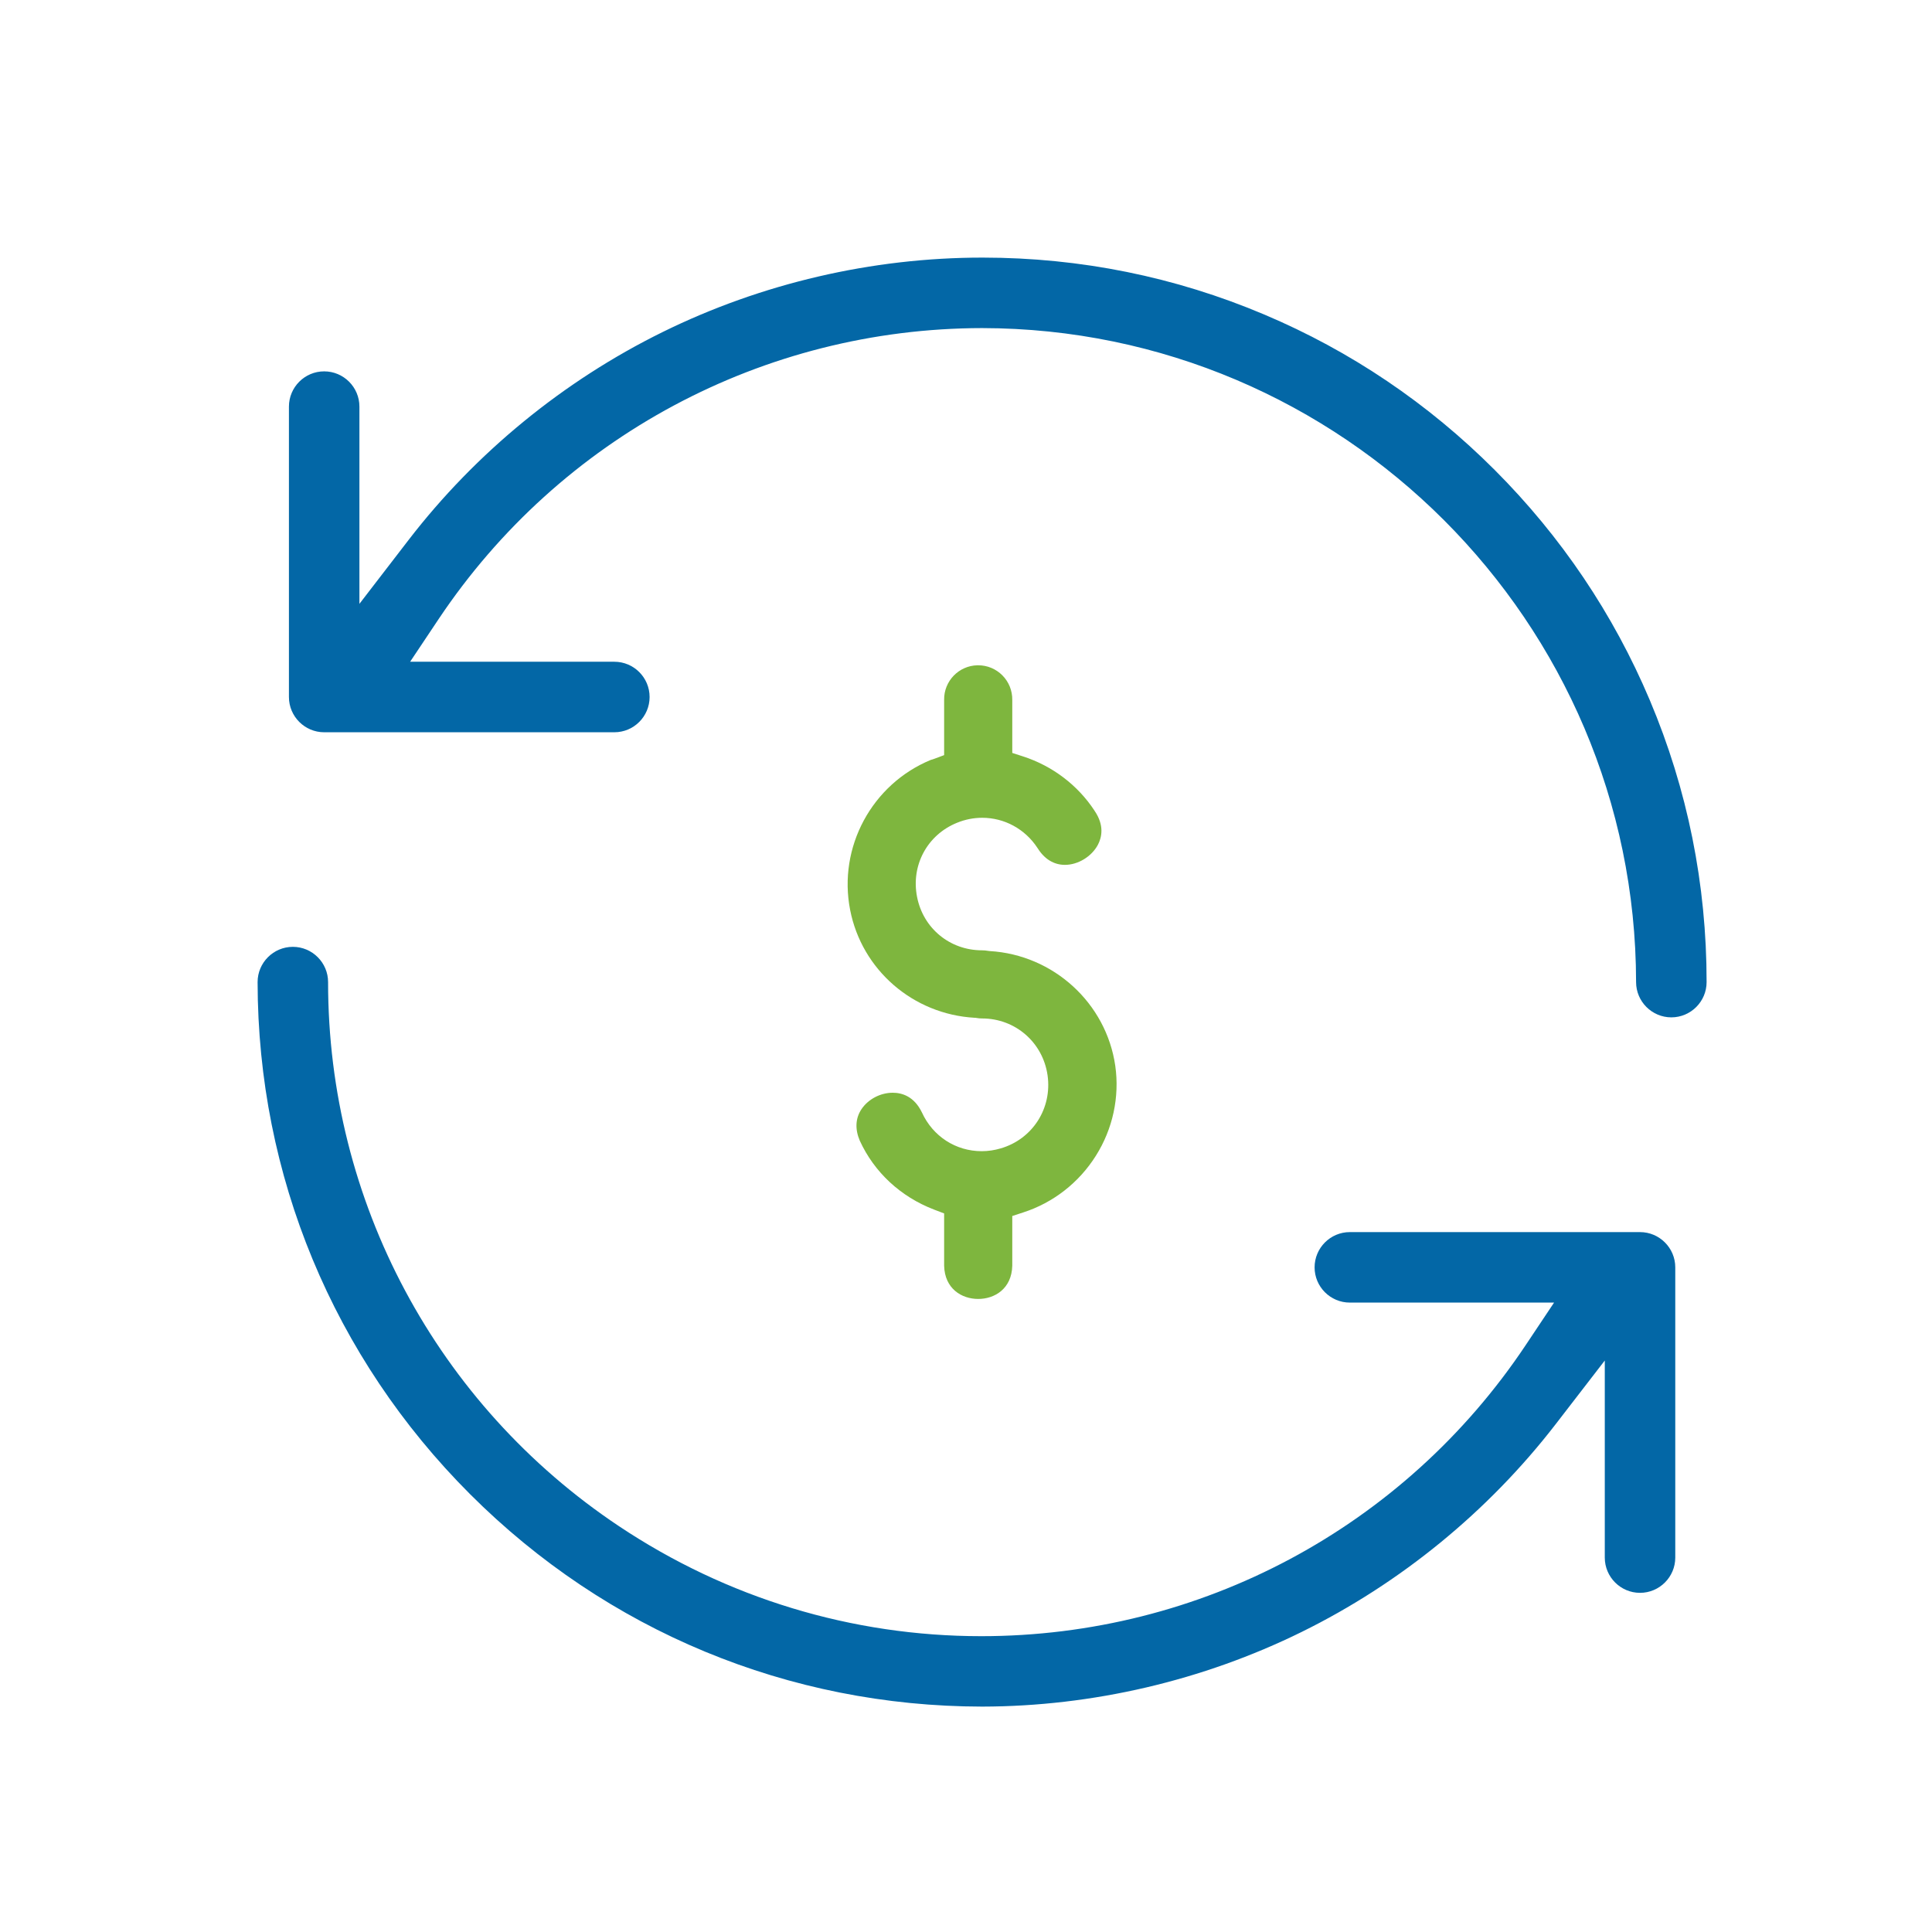 <svg xmlns="http://www.w3.org/2000/svg" width="60" height="60" viewBox="0 0 60 60" fill="none"><g clip-path="url(#clip0_290_2935)"><path d="M53 30.5C53 31.103 52.508 31.595 51.905 31.595C51.302 31.595 50.81 31.103 50.81 30.499C50.797 19.313 41.686 10.203 30.498 10.189C23.705 10.199 17.395 13.578 13.621 19.227L12.737 20.551H19.079C19.684 20.551 20.174 21.043 20.174 21.646C20.174 22.249 19.684 22.741 19.079 22.741H10.067C9.464 22.741 8.973 22.249 8.973 21.646V12.628C8.973 12.024 9.464 11.533 10.067 11.533C10.671 11.533 11.162 12.024 11.162 12.628V18.753L12.688 16.77C14.776 14.057 17.506 11.824 20.578 10.312C23.65 8.799 27.084 8 30.508 8H30.517C33.554 8.001 36.498 8.597 39.27 9.771C41.948 10.904 44.352 12.527 46.417 14.593C48.483 16.661 50.104 19.066 51.236 21.744C52.407 24.517 53.001 27.463 53 30.5Z" fill="#0367A6"></path><path d="M52.027 39.359V48.372C52.027 48.975 51.536 49.467 50.932 49.467C50.329 49.467 49.838 48.975 49.838 48.372V42.252L48.313 44.229C46.222 46.938 43.494 49.17 40.423 50.682C37.353 52.194 33.921 52.995 30.501 53C24.493 52.993 18.846 50.65 14.598 46.402C10.35 42.154 8.007 36.507 8 30.5C8 29.897 8.491 29.405 9.095 29.405C9.698 29.405 10.189 29.897 10.189 30.5C10.185 37.303 13.563 43.62 19.223 47.397C22.573 49.632 26.462 50.813 30.473 50.813C37.284 50.813 43.603 47.436 47.379 41.778L48.263 40.453H41.92C41.316 40.453 40.826 39.962 40.826 39.359C40.826 38.756 41.316 38.264 41.92 38.264H50.932C51.536 38.264 52.027 38.756 52.027 39.359Z" fill="#0367A6"></path><path d="M34.032 35.895C33.507 36.73 32.706 37.354 31.774 37.654L31.437 37.764V39.309C31.419 40.021 30.893 40.34 30.379 40.34C29.864 40.34 29.339 40.021 29.321 39.309V37.684L29.008 37.565C27.968 37.166 27.15 36.405 26.701 35.424C26.549 35.068 26.566 34.731 26.751 34.451C26.958 34.138 27.34 33.936 27.724 33.936C28.004 33.936 28.387 34.042 28.631 34.548C28.971 35.29 29.681 35.751 30.488 35.751C30.687 35.751 30.886 35.721 31.078 35.664C32.067 35.376 32.679 34.421 32.533 33.394C32.386 32.371 31.531 31.629 30.498 31.629C30.441 31.629 30.383 31.624 30.327 31.614L30.297 31.608H30.267C28.355 31.499 26.766 30.122 26.402 28.26C26.02 26.312 27.076 24.354 28.91 23.598C28.93 23.593 28.966 23.585 29.005 23.569L29.321 23.451V21.733C29.312 21.152 29.777 20.672 30.357 20.661H30.379C30.663 20.661 30.93 20.773 31.131 20.975C31.331 21.178 31.441 21.448 31.437 21.739V23.383L31.774 23.492C32.685 23.787 33.473 24.385 33.991 25.176V25.179L33.995 25.183C34.301 25.633 34.218 26.004 34.096 26.236C33.901 26.602 33.48 26.859 33.072 26.859C32.729 26.859 32.434 26.679 32.223 26.338L32.219 26.335L32.217 26.33C31.834 25.746 31.193 25.397 30.504 25.397C30.237 25.397 29.973 25.449 29.721 25.552C28.798 25.926 28.287 26.872 28.48 27.853C28.67 28.831 29.5 29.513 30.498 29.513C30.56 29.513 30.621 29.519 30.679 29.529L30.707 29.533L30.735 29.536C32.717 29.653 34.356 31.152 34.636 33.101C34.773 34.068 34.559 35.061 34.032 35.895Z" fill="#7EB63E"></path></g><defs><clipPath id="clip0_290_2935"><rect width="45" height="45" fill="white" transform="translate(8 8)"></rect></clipPath></defs></svg>